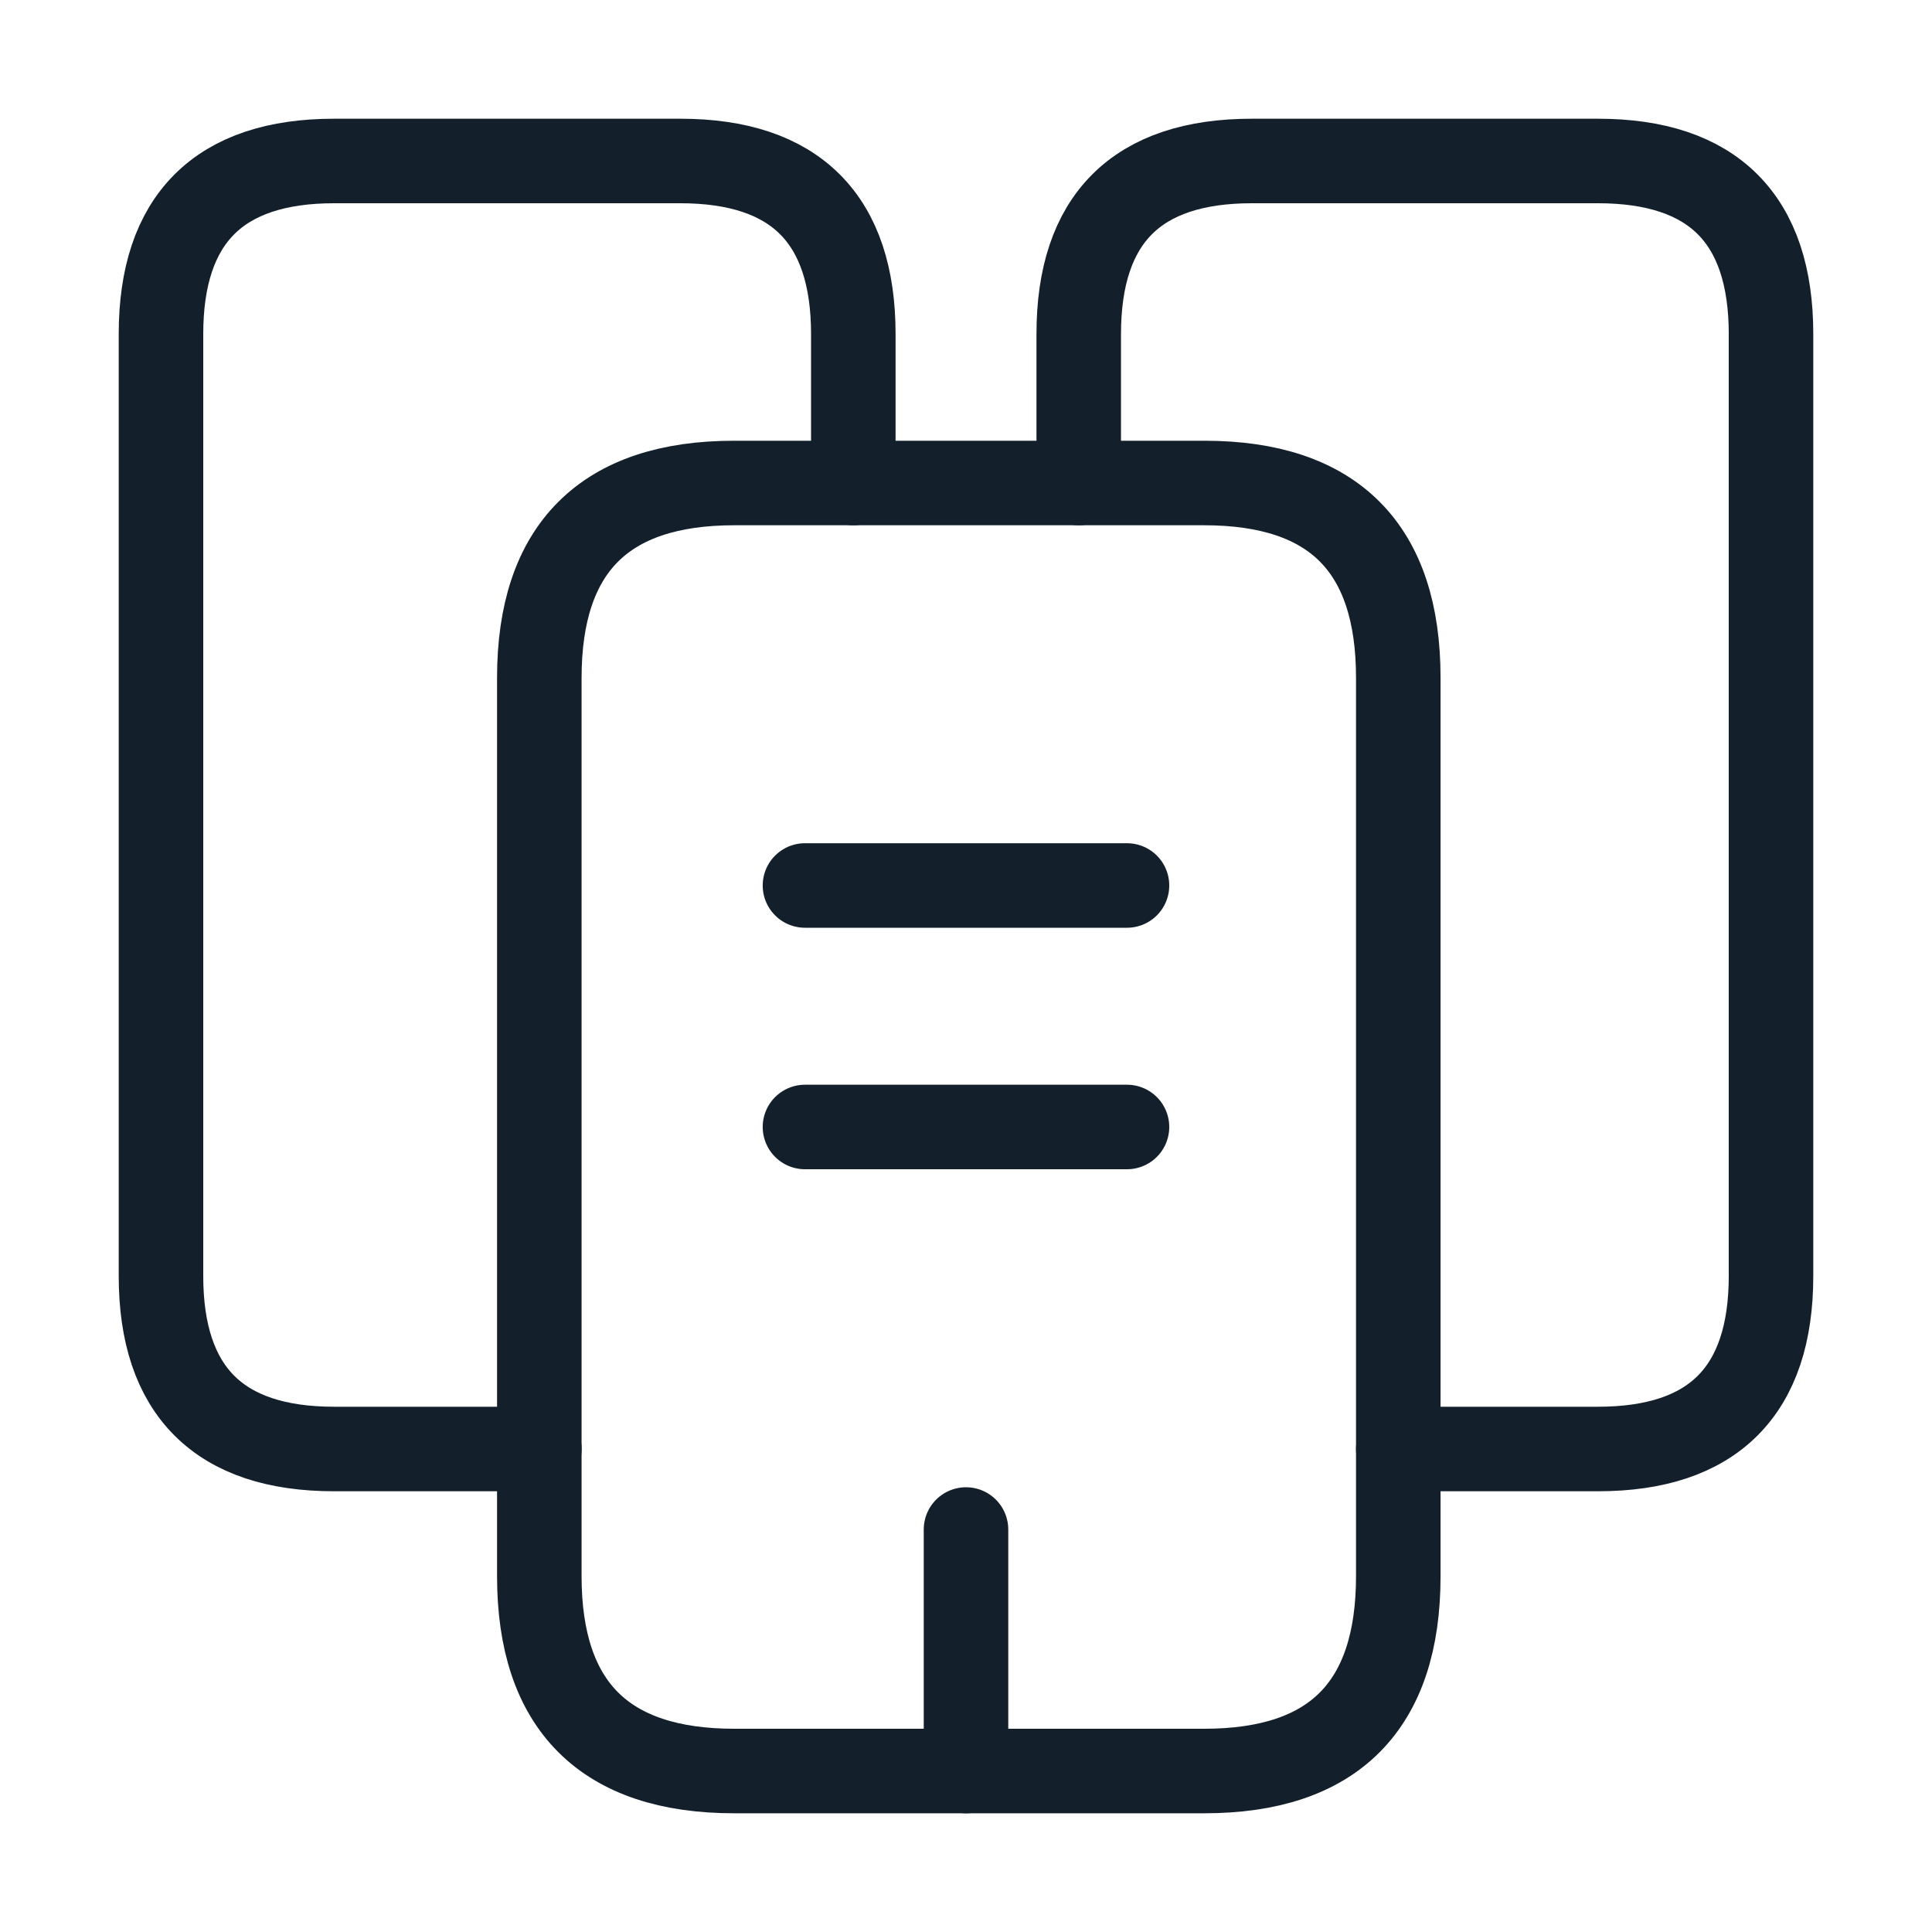 <svg width="40" height="40" viewBox="0 0 40 40" fill="none" xmlns="http://www.w3.org/2000/svg">
<g id="vuesax/linear/buildings-2">
<g id="buildings-2">
<path id="Vector" d="M11.167 30H6.917C4.534 30 3.333 28.8 3.333 26.417V6.917C3.333 4.533 4.534 3.333 6.917 3.333H14.084C16.467 3.333 17.667 4.533 17.667 6.917V10" stroke="#13202C" stroke-width="1.75" stroke-miterlimit="10" stroke-linecap="round" stroke-linejoin="round"/>
<path id="Vector_2" d="M28.95 14.033V32.633C28.95 35.317 27.616 36.667 24.933 36.667H15.2C12.517 36.667 11.166 35.317 11.166 32.633V14.033C11.166 11.35 12.517 10 15.2 10H24.933C27.616 10 28.95 11.35 28.95 14.033Z" stroke="#13202C" stroke-width="1.75" stroke-miterlimit="10" stroke-linecap="round" stroke-linejoin="round"/>
<path id="Vector_3" d="M22.334 10V6.917C22.334 4.533 23.533 3.333 25.917 3.333H33.083C35.467 3.333 36.667 4.533 36.667 6.917V26.417C36.667 28.8 35.467 30 33.083 30H28.95" stroke="#13202C" stroke-width="1.75" stroke-miterlimit="10" stroke-linecap="round" stroke-linejoin="round"/>
<path id="Vector_4" d="M16.666 18.333H23.333" stroke="#13202C" stroke-width="1.75" stroke-miterlimit="10" stroke-linecap="round" stroke-linejoin="round"/>
<path id="Vector_5" d="M16.666 23.333H23.333" stroke="#13202C" stroke-width="1.75" stroke-miterlimit="10" stroke-linecap="round" stroke-linejoin="round"/>
<path id="Vector_6" d="M20 36.667V31.667" stroke="#13202C" stroke-width="1.75" stroke-miterlimit="10" stroke-linecap="round" stroke-linejoin="round"/>
</g>
</g>
</svg>
